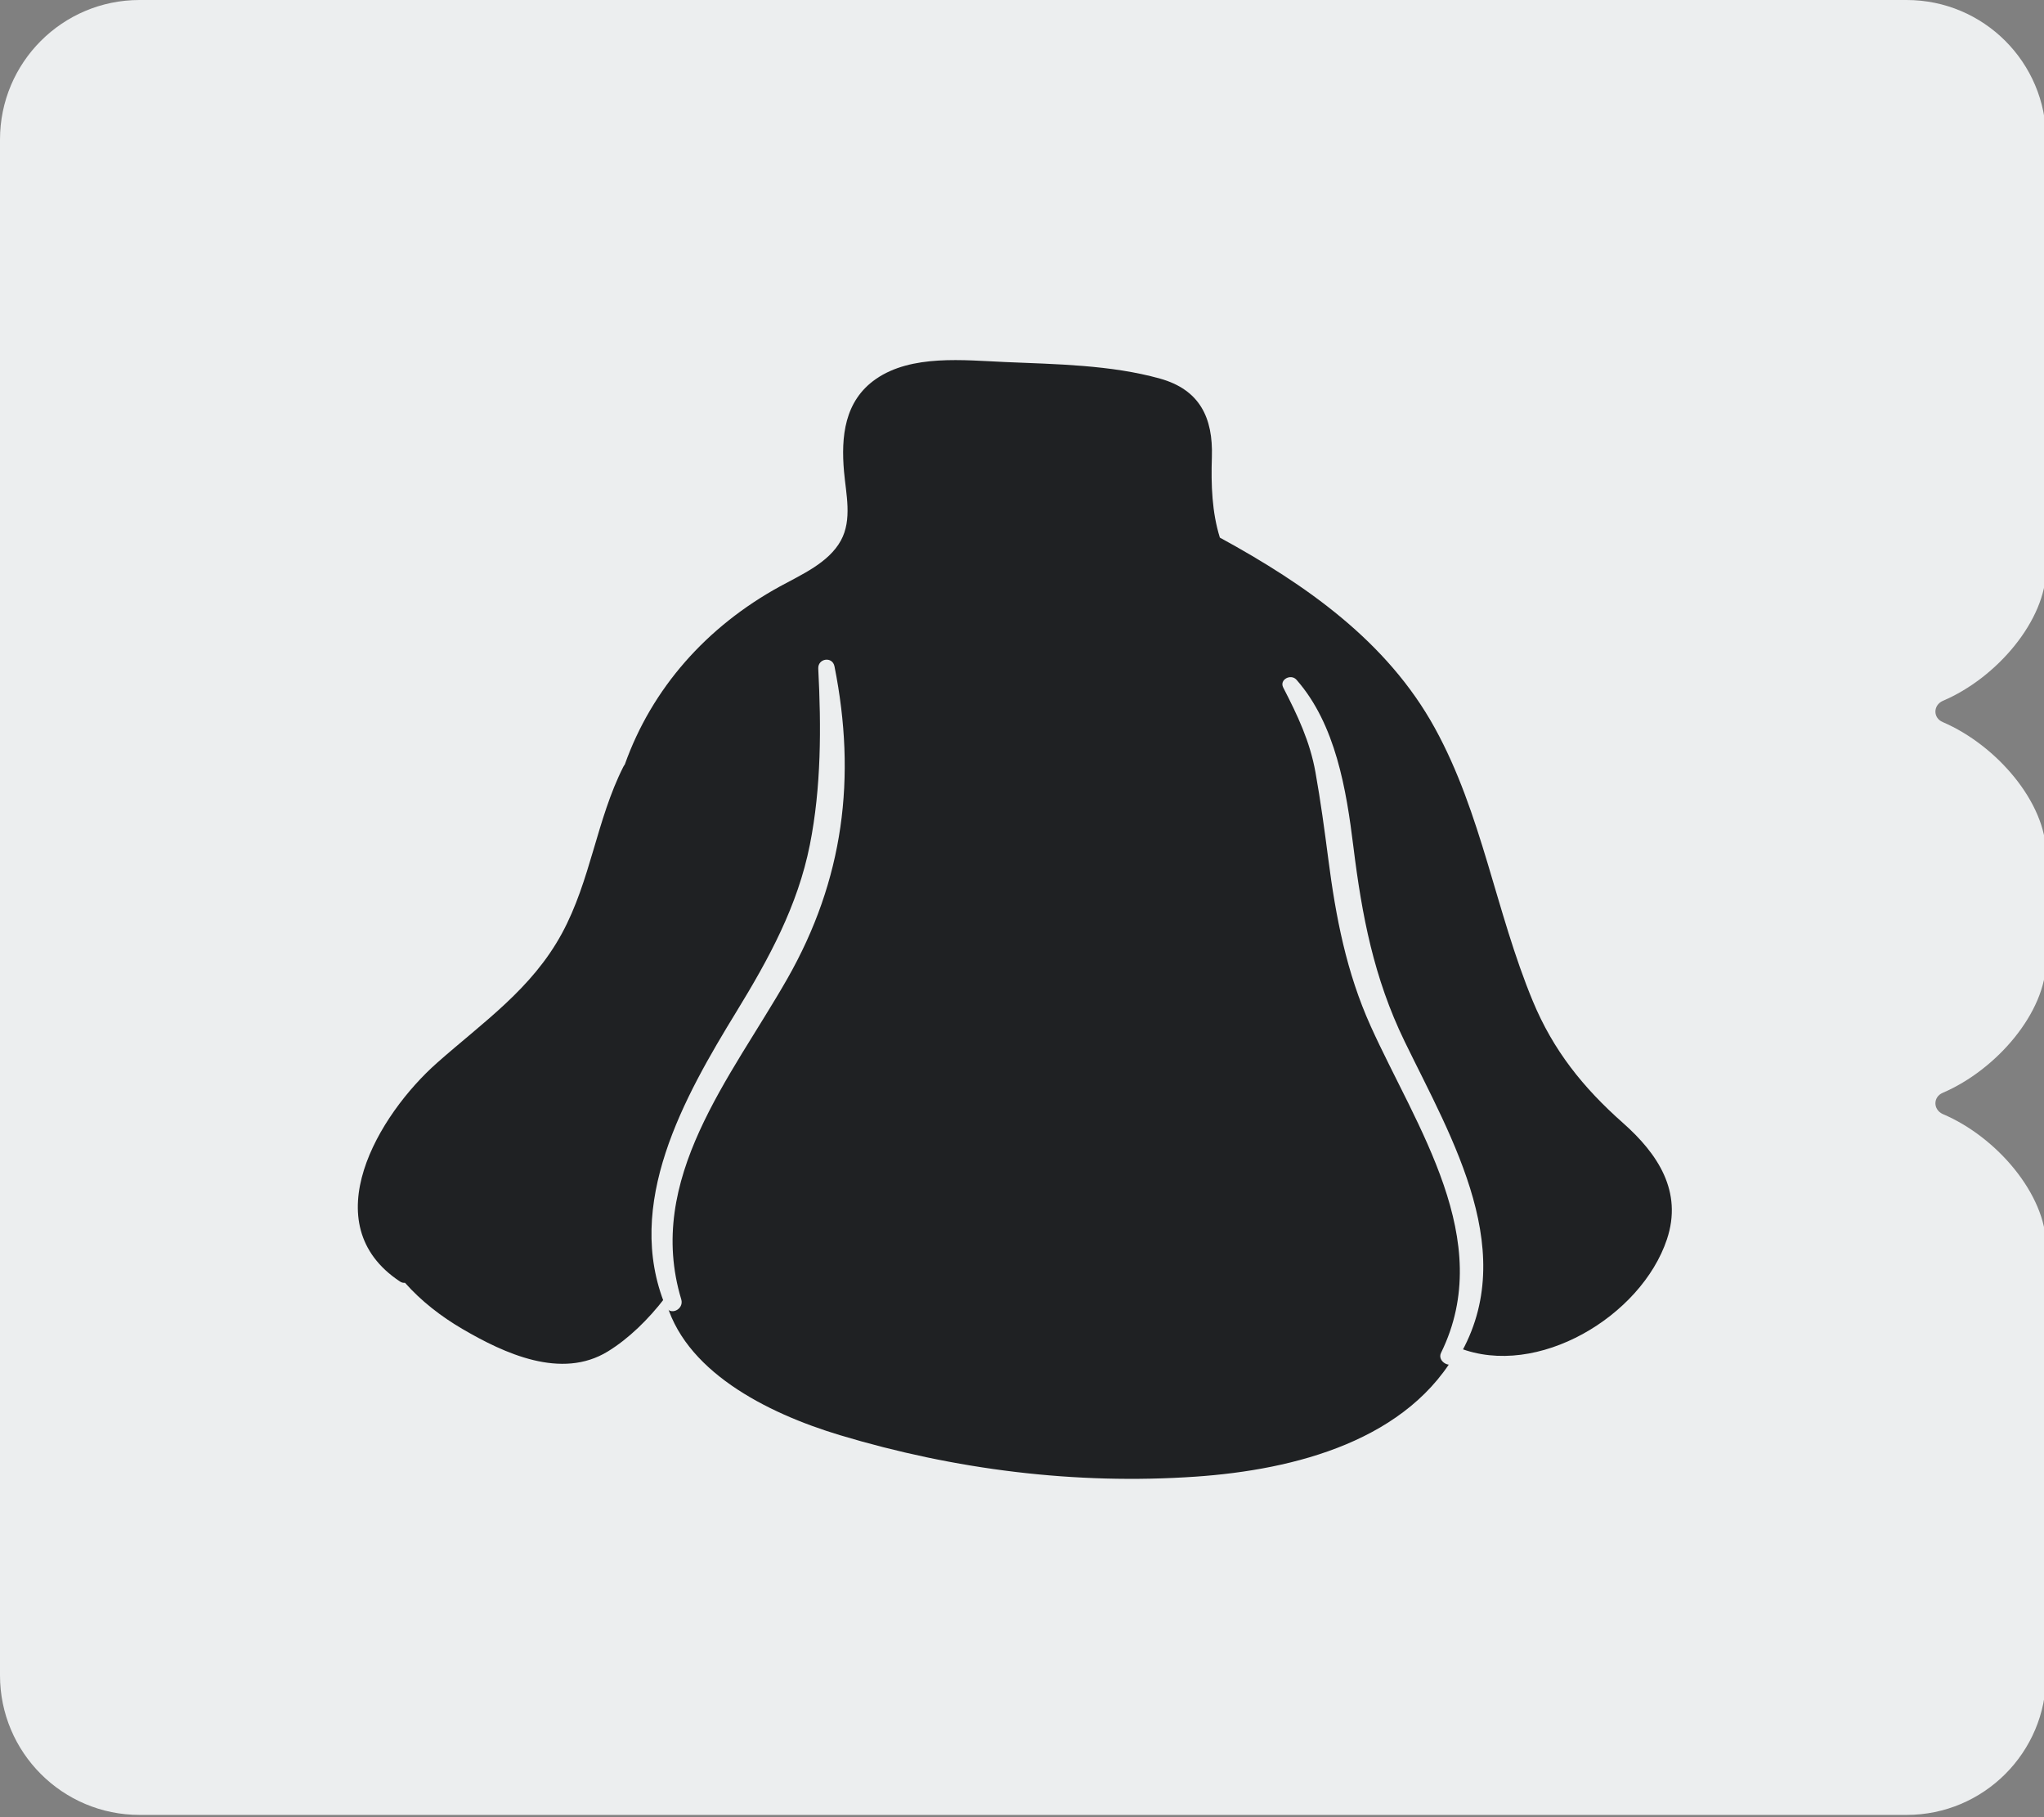 <svg width="216" height="192" viewBox="0 0 216 192" fill="none" xmlns="http://www.w3.org/2000/svg">
<rect x="0" y="0" width="216" height="192" fill="#808080" stroke="none"/>
<g clip-path="url(#clip0_387_200)">
<path d="M205.295 76.293C211.018 78.751 216.189 84.803 216.226 90.195V101.566C216.189 106.958 211.018 113.01 205.295 115.467C204.268 115.907 204.268 117.228 205.295 117.705C211.018 120.126 216.189 126.214 216.226 131.606V177.016C216.226 185.158 209.624 191.761 201.481 191.761H14.745C6.602 191.761 0 185.158 0 177.016V14.745C0 6.602 6.602 0 14.745 0H201.481C209.624 0 216.226 6.602 216.226 14.745V60.154C216.189 65.546 211.018 71.635 205.295 74.056C204.268 74.533 204.268 75.853 205.295 76.293Z" fill="#ECEEEF"/>
<g clip-path="url(#clip1_387_200)">
<path d="M151.358 148.576C150.539 147.548 149.336 147.468 148.14 147.812C145.552 148.555 143.066 150.012 140.5 150.892C135.321 152.669 129.906 153.786 124.451 154.314C114.048 155.32 103.374 154.005 93.575 150.399C88.953 148.698 84.493 146.542 80.326 143.935C78.574 142.838 75.382 140.142 72.925 140.538C72.556 140.264 72.014 140.232 71.659 140.714C71.326 141.167 71.057 141.614 70.844 142.057C70.838 142.066 70.832 142.073 70.827 142.083C70.478 142.668 70.312 143.268 70.281 143.867C69.387 149.85 78.363 154.653 83.002 156.852C91.464 160.863 100.622 162.882 109.952 163.643C119.166 164.395 128.528 163.93 137.654 162.514C141.881 161.859 146.444 160.86 149.44 157.606C151.345 155.536 153.433 151.179 151.358 148.576ZM139.658 159.039C142.106 158.418 144.429 157.486 146.414 156.022C145.255 157.066 143.811 157.792 142.317 158.3C141.453 158.594 140.563 158.834 139.658 159.039Z" fill="#ECEEEF"/>
<path d="M175.331 128.226C174.565 127.472 173.268 128.132 173.668 129.209C174.058 130.258 174.471 131.229 174.647 132.183C173.266 131.403 171.193 132.693 171.662 134.071C169.095 138.74 163.483 141.299 158.261 141.428C156.746 141.465 156.154 143.831 157.437 144.595C162.717 147.739 168.313 145.281 172.509 141.531C174.446 139.799 176.941 137.744 177.759 135.196C178.584 132.625 177.136 130.001 175.331 128.226Z" fill="#ECEEEF"/>
<path d="M176.154 130.94C177.831 125.901 175.211 121.923 171.501 118.642C167.292 114.919 164.136 110.975 161.979 105.774C158.05 96.303 156.613 85.989 151.624 76.919C146.579 67.749 137.97 61.75 128.91 56.803C128.077 54.137 127.969 51.25 128.065 48.292C128.199 44.129 126.784 41.174 122.579 40.001C117.37 38.549 111.609 38.484 106.22 38.252C101.873 38.065 96.321 37.424 92.543 40.058C89.229 42.369 88.868 46.143 89.192 49.827C89.401 52.197 90.074 54.899 88.858 57.114C87.563 59.476 84.663 60.728 82.396 61.973C74.666 66.216 68.892 72.724 66.027 80.771C65.97 80.849 65.915 80.93 65.87 81.02C63.049 86.594 62.421 93.02 59.382 98.621C56.201 104.484 51.091 107.963 46.192 112.294C39.993 117.774 33.067 129.33 42.274 135.406C42.458 135.527 42.634 135.555 42.798 135.536C44.508 137.473 46.621 139.102 48.85 140.406C53.298 143.01 59.325 145.806 64.238 142.788C66.429 141.443 68.511 139.419 70.272 137.122C72.124 144.784 80.955 149.288 88.755 151.635C100.896 155.287 113.645 156.892 126.327 156.021C136.854 155.298 148.96 152.186 154.167 142.409C162.453 145.679 173.446 139.075 176.154 130.94H176.154Z" fill="#1F2123"/>
<path d="M88.184 70.405C87.966 69.316 86.414 69.558 86.47 70.646C86.787 76.819 86.794 83.169 85.582 89.26C84.298 95.714 81.254 101.287 77.839 106.864C72.288 115.928 65.896 127.228 70.325 138C70.774 139.094 72.316 138.36 71.991 137.285C68.152 124.575 77.26 113.824 83.188 103.432C89.166 92.955 90.526 82.143 88.184 70.405Z" fill="#ECEEEF"/>
<path d="M148.43 110.028C145.18 103.338 143.919 96.744 143.018 89.448C142.28 83.469 141.156 76.537 137.006 71.822C136.423 71.16 135.167 71.794 135.608 72.649C137.121 75.585 138.426 78.322 139.013 81.602C139.557 84.645 139.971 87.702 140.368 90.767C141.161 96.905 142.279 102.726 144.843 108.412C149.622 119.009 158.145 131.007 152.284 142.933C151.831 143.854 153.327 144.711 153.882 143.825C160.891 132.645 153.446 120.354 148.43 110.028Z" fill="#ECEEEF"/>
<path d="M140.649 118.907C139.863 117.296 139.078 115.683 138.29 114.073C136.713 110.851 135.112 107.641 133.525 104.424C132.042 101.42 130.883 97.769 128.834 95.093C128.377 94.497 127.846 94.094 127.265 93.821C127.268 93.371 126.93 92.929 126.303 92.973C124.116 93.126 121.946 93.266 119.78 93.375C115.463 93.396 111.145 93.384 106.827 93.378C106.199 93.337 105.571 93.299 104.94 93.242C102.141 92.99 98.992 92.123 96.371 93.548C94.271 94.689 93.307 96.953 92.352 98.987C89.454 105.158 87.108 111.539 85.008 118.012C84.365 119.993 83.829 121.819 84.787 123.817C85.847 126.03 88.198 127.465 90.464 128.242C95.84 130.085 101.925 129.061 107.453 128.643C114.544 128.106 121.624 127.451 128.708 126.818C132.286 126.499 136.073 126.495 139.604 125.853C141.233 125.556 142.632 124.766 142.387 122.875C142.214 121.541 141.222 120.081 140.649 118.907L140.649 118.907ZM139.129 123.067C139.187 122.977 136.462 123.107 135.901 123.15C134.264 123.276 132.627 123.397 130.989 123.521C125.349 123.949 119.708 124.357 114.069 124.798C108.763 125.213 103.448 125.946 98.127 126.132C95.686 126.217 93.09 126.101 90.803 125.173C87.321 123.76 86.615 121.353 87.544 117.936C88.924 112.865 90.862 107.9 92.95 103.076C93.556 101.676 94.146 100.247 94.843 98.889C95.414 97.779 95.931 96.961 96.609 96.413C96.747 96.464 96.896 96.501 97.067 96.502C102.722 96.548 108.375 96.48 114.031 96.479C116.766 96.479 119.503 96.453 122.238 96.479C123.454 96.49 125.243 96.232 126.242 97.119C127.132 97.908 127.628 99.797 128.165 100.878C130.718 106.017 133.212 111.185 135.759 116.328C136.316 117.453 136.874 118.578 137.431 119.703C137.534 119.911 139.274 122.843 139.129 123.067Z" fill="#1F2123"/>
</g>
</g>
<defs>
<clipPath id="clip0_387_200">
<rect width="216" height="192" fill="white"/>
</clipPath>
<clipPath id="clip1_387_200">
<rect width="141" height="150" fill="white" transform="translate(37 14)"/>
</clipPath>
</defs>
</svg>
